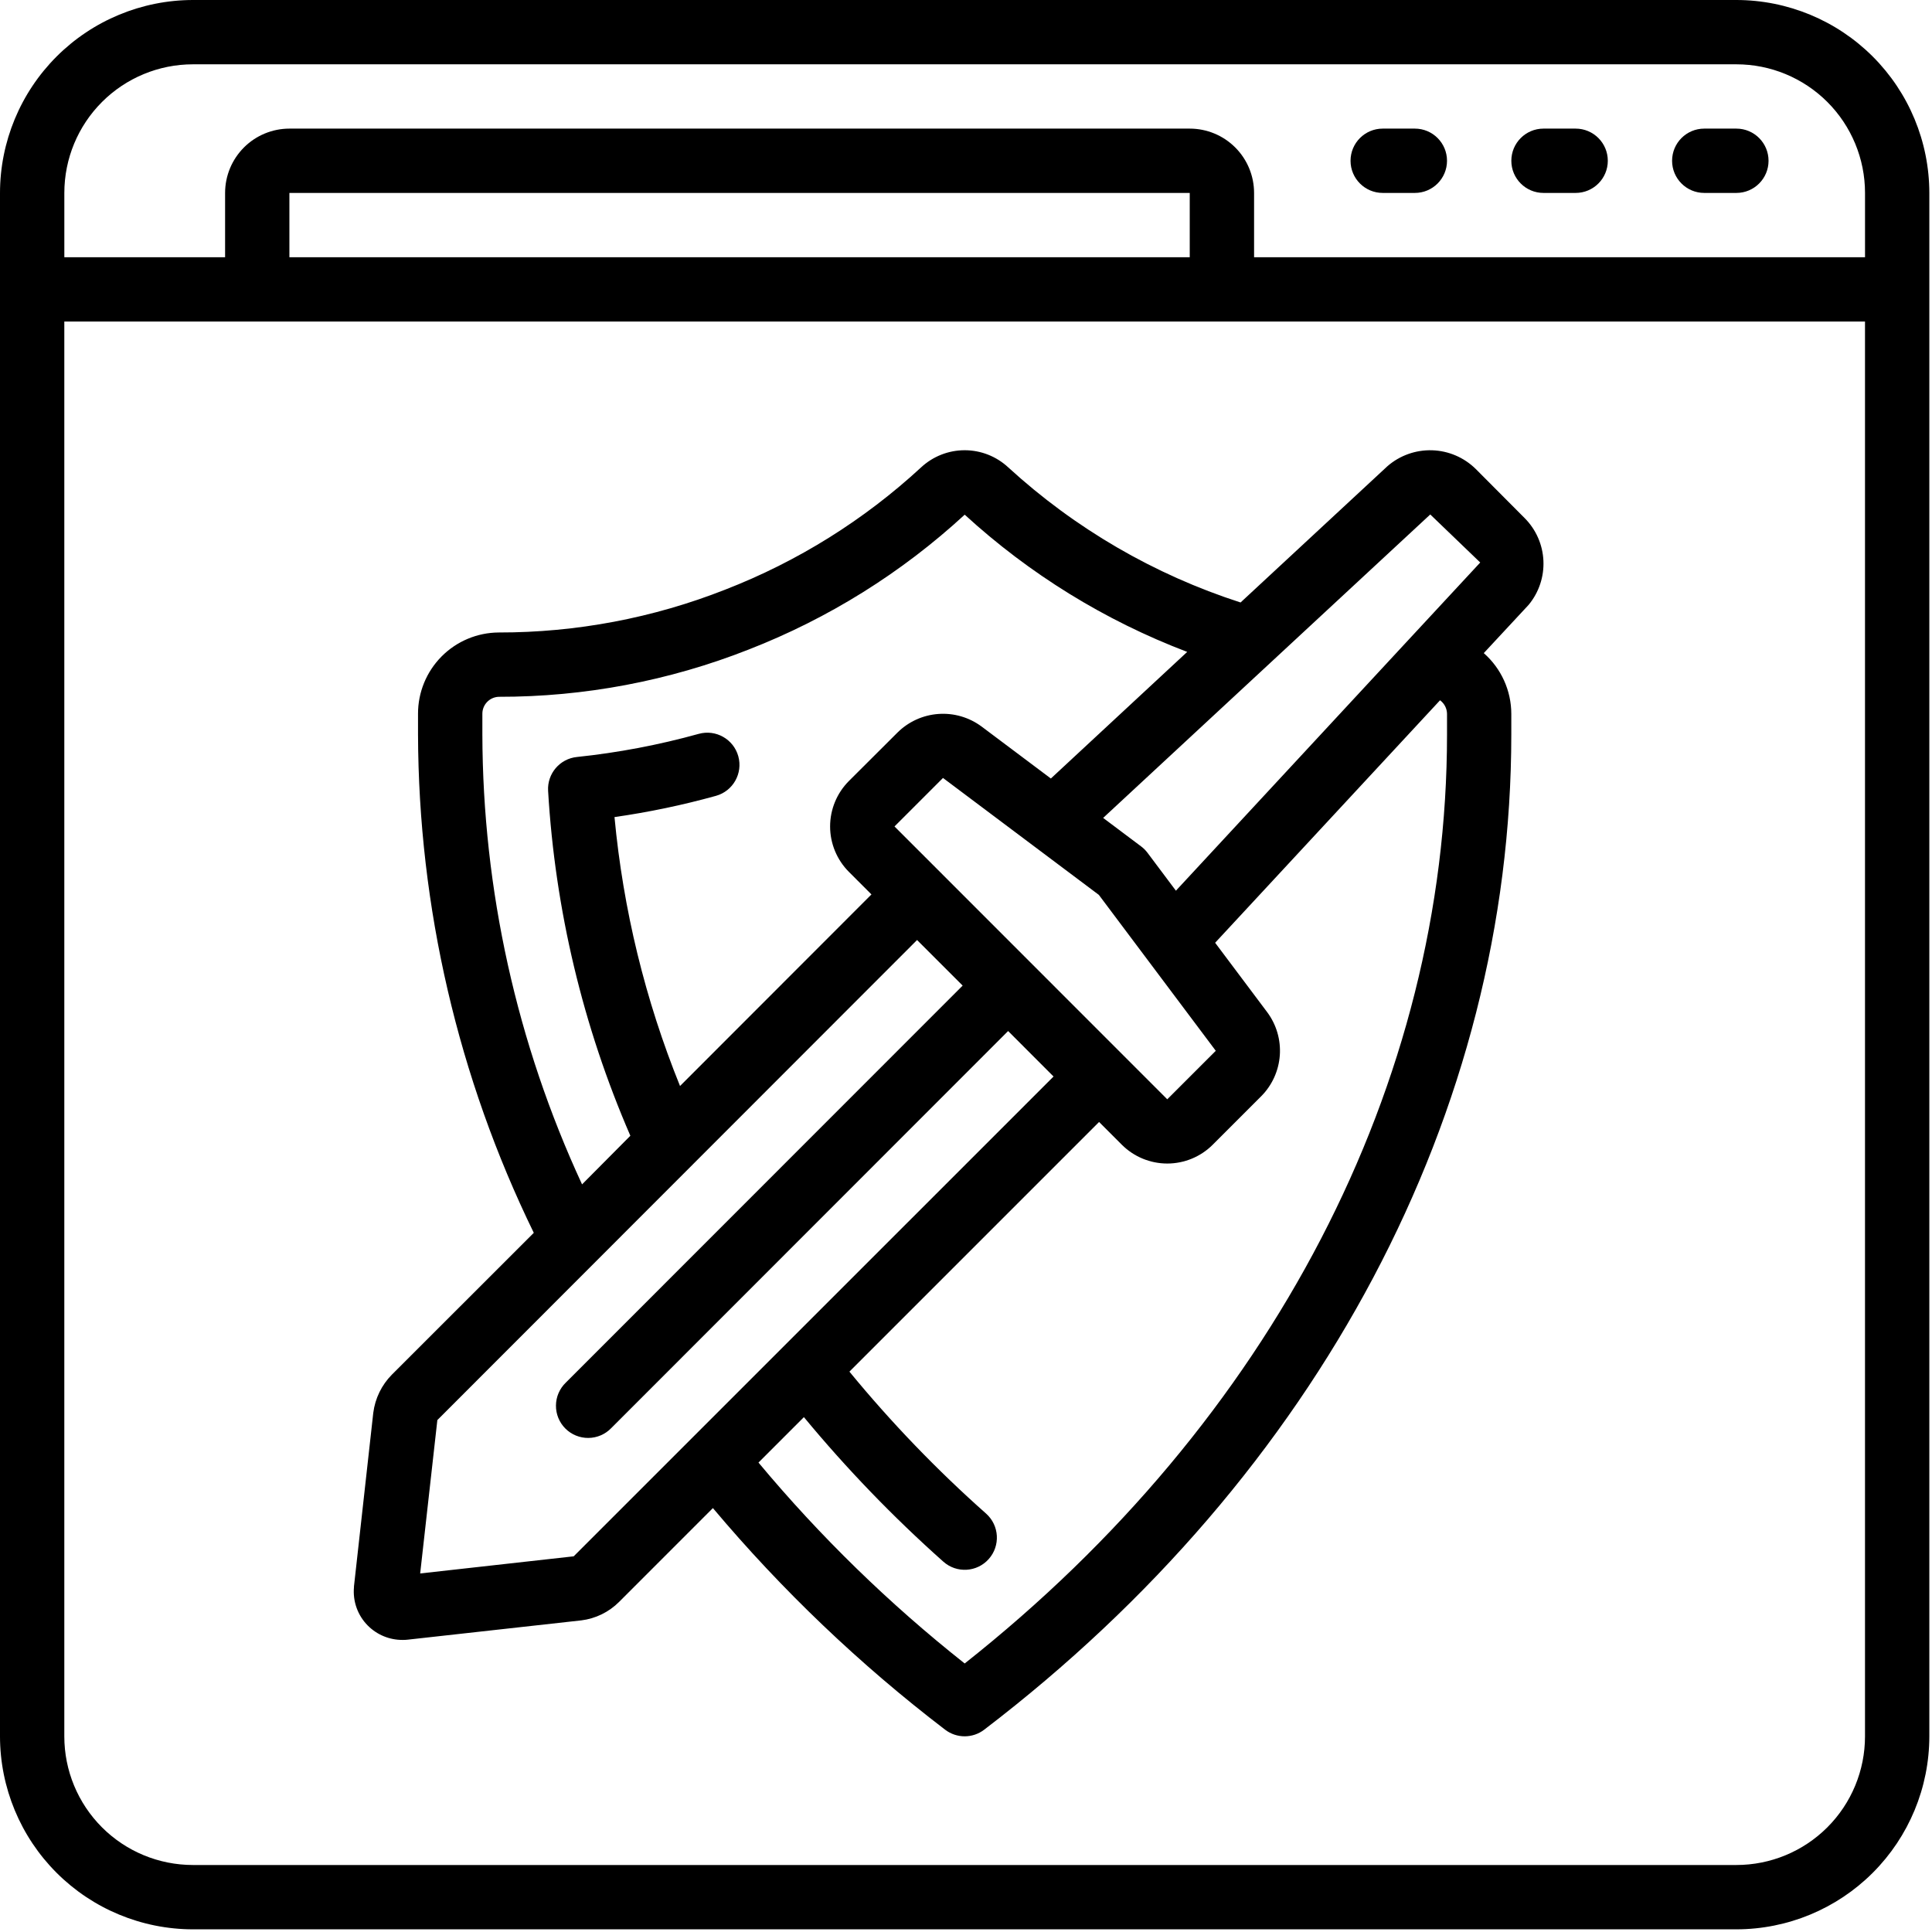 <?xml version="1.0" encoding="UTF-8"?>
<svg xmlns="http://www.w3.org/2000/svg" width="177" height="177" viewBox="0 0 177 177" fill="none">
  <path d="M135.199 42.964C134.13 41.91 132.702 41.298 131.202 41.252C129.701 41.206 128.238 41.728 127.106 42.714L113.654 55.196C105.755 52.649 98.497 48.429 92.376 42.824C91.291 41.812 89.863 41.248 88.379 41.248C86.894 41.248 85.466 41.812 84.381 42.824C79.156 47.646 73.072 51.444 66.443 54.018C59.834 56.622 52.794 57.953 45.693 57.945C43.724 57.955 41.84 58.745 40.454 60.143C39.068 61.54 38.292 63.43 38.297 65.398V67.283C38.342 83.109 41.967 98.721 48.903 112.946L35.903 125.937C34.965 126.884 34.365 128.115 34.197 129.438L32.428 145.345V145.396H32.43C32.306 146.704 32.771 148 33.7 148.931C34.543 149.776 35.691 150.25 36.887 150.241C37.034 150.241 37.182 150.241 37.334 150.22L53.242 148.452V148.453C54.559 148.292 55.784 147.695 56.721 146.756L65.312 138.163C71.641 145.687 78.775 152.496 86.587 158.466C87.644 159.274 89.111 159.274 90.166 158.466C120.857 135.028 138.458 101.794 138.458 67.282V65.397C138.454 63.267 137.535 61.242 135.936 59.835L140.043 55.416C140.984 54.283 141.468 52.839 141.4 51.368C141.333 49.898 140.719 48.504 139.678 47.462L135.199 42.964ZM131.033 47.133L135.611 51.534L128.894 58.775L128.811 58.864L107.731 81.601L105.13 78.13C104.962 77.906 104.765 77.707 104.54 77.541L101.065 74.933L131.033 47.133ZM94.422 88.191L86.103 79.868L81.95 75.715L86.392 71.272L100.671 81.984L111.383 96.269L106.939 100.712L94.422 88.191ZM44.192 67.284V65.398C44.187 64.558 44.853 63.865 45.695 63.837C53.531 63.85 61.299 62.38 68.589 59.507C75.9 56.659 82.613 52.468 88.381 47.152C94.32 52.593 101.238 56.86 108.766 59.724L96.275 71.323L89.924 66.558V66.559C88.788 65.716 87.386 65.308 85.974 65.409C84.561 65.51 83.232 66.113 82.227 67.109L77.775 71.549C76.671 72.654 76.05 74.153 76.05 75.715C76.05 77.277 76.672 78.775 77.775 79.88L79.838 81.943L62.3 99.495V99.494C59.112 91.618 57.089 83.317 56.297 74.857C59.432 74.409 62.536 73.76 65.589 72.912C67.157 72.477 68.074 70.852 67.639 69.284C67.203 67.716 65.578 66.797 64.009 67.234C60.355 68.249 56.623 68.957 52.85 69.352C51.285 69.514 50.125 70.877 50.214 72.448C50.855 83.342 53.406 94.039 57.75 104.052L53.325 108.506C47.342 95.584 44.227 81.523 44.192 67.284ZM52.559 142.582L38.494 144.152L40.068 130.1L84.017 86.12L88.194 90.295L51.833 126.672C51.264 127.222 50.94 127.975 50.934 128.765C50.926 129.555 51.237 130.315 51.795 130.874C52.354 131.433 53.115 131.744 53.905 131.737C54.694 131.73 55.449 131.406 55.997 130.838L92.359 94.458L96.521 98.624L52.559 142.582ZM132.569 65.396V67.281C132.569 99.274 116.496 130.172 88.38 152.399C81.466 146.931 75.135 140.764 69.488 133.993L73.65 129.831C77.564 134.563 81.834 138.988 86.421 143.069C87.636 144.153 89.498 144.048 90.581 142.833C91.665 141.62 91.559 139.757 90.346 138.673C85.835 134.672 81.646 130.323 77.819 125.662L100.692 102.789L102.774 104.872C103.879 105.977 105.378 106.597 106.94 106.597C108.502 106.597 110 105.977 111.105 104.872L115.547 100.43C116.546 99.425 117.15 98.094 117.25 96.68C117.35 95.267 116.939 93.865 116.092 92.728L111.325 86.371L131.929 64.156H131.93C132.325 64.447 132.562 64.905 132.569 65.396Z" fill="black"></path>
  <path d="M159.08 0H17.676C12.989 0.005 8.496 1.868 5.182 5.182C1.868 8.496 0.005 12.989 0 17.676V159.08C0.005 163.767 1.868 168.26 5.182 171.574C8.496 174.888 12.989 176.751 17.676 176.756H159.08C163.767 176.751 168.26 174.888 171.574 171.574C174.888 168.26 176.751 163.767 176.756 159.08V17.676C176.751 12.989 174.888 8.496 171.574 5.182C168.26 1.868 163.767 0.005 159.08 0ZM17.676 5.892H159.08C162.206 5.892 165.203 7.134 167.413 9.343C169.622 11.553 170.864 14.55 170.864 17.676V23.568H114.892V17.676C114.892 16.113 114.272 14.614 113.166 13.509C112.061 12.405 110.563 11.783 109 11.783H26.515C24.953 11.783 23.453 12.405 22.349 13.509C21.244 14.614 20.622 16.113 20.622 17.676V23.568H5.894V17.676C5.894 14.55 7.135 11.553 9.345 9.343C11.554 7.134 14.552 5.892 17.677 5.892H17.676ZM108.998 23.568H26.513V17.676H108.998V23.568ZM159.08 170.862H17.676C14.55 170.862 11.553 169.621 9.343 167.411C7.134 165.202 5.892 162.205 5.892 159.079V29.457H170.862V159.079C170.862 162.205 169.621 165.202 167.411 167.411C165.202 169.621 162.204 170.862 159.079 170.862H159.08Z" fill="black"></path>
  <path d="M156.134 17.675H159.08C160.707 17.675 162.025 16.356 162.025 14.73C162.025 13.102 160.707 11.783 159.08 11.783H156.134C154.507 11.783 153.188 13.102 153.188 14.73C153.188 16.356 154.507 17.675 156.134 17.675Z" fill="black"></path>
  <path d="M141.406 17.675H144.352C145.979 17.675 147.299 16.356 147.299 14.73C147.299 13.102 145.979 11.783 144.352 11.783H141.406C139.779 11.783 138.461 13.102 138.461 14.73C138.461 16.356 139.779 17.675 141.406 17.675Z" fill="black"></path>
  <path d="M126.676 17.675H129.623C131.249 17.675 132.568 16.356 132.568 14.73C132.568 13.102 131.249 11.783 129.623 11.783H126.676C125.05 11.783 123.73 13.102 123.73 14.73C123.73 16.356 125.05 17.675 126.676 17.675Z" fill="black"></path>
</svg>
